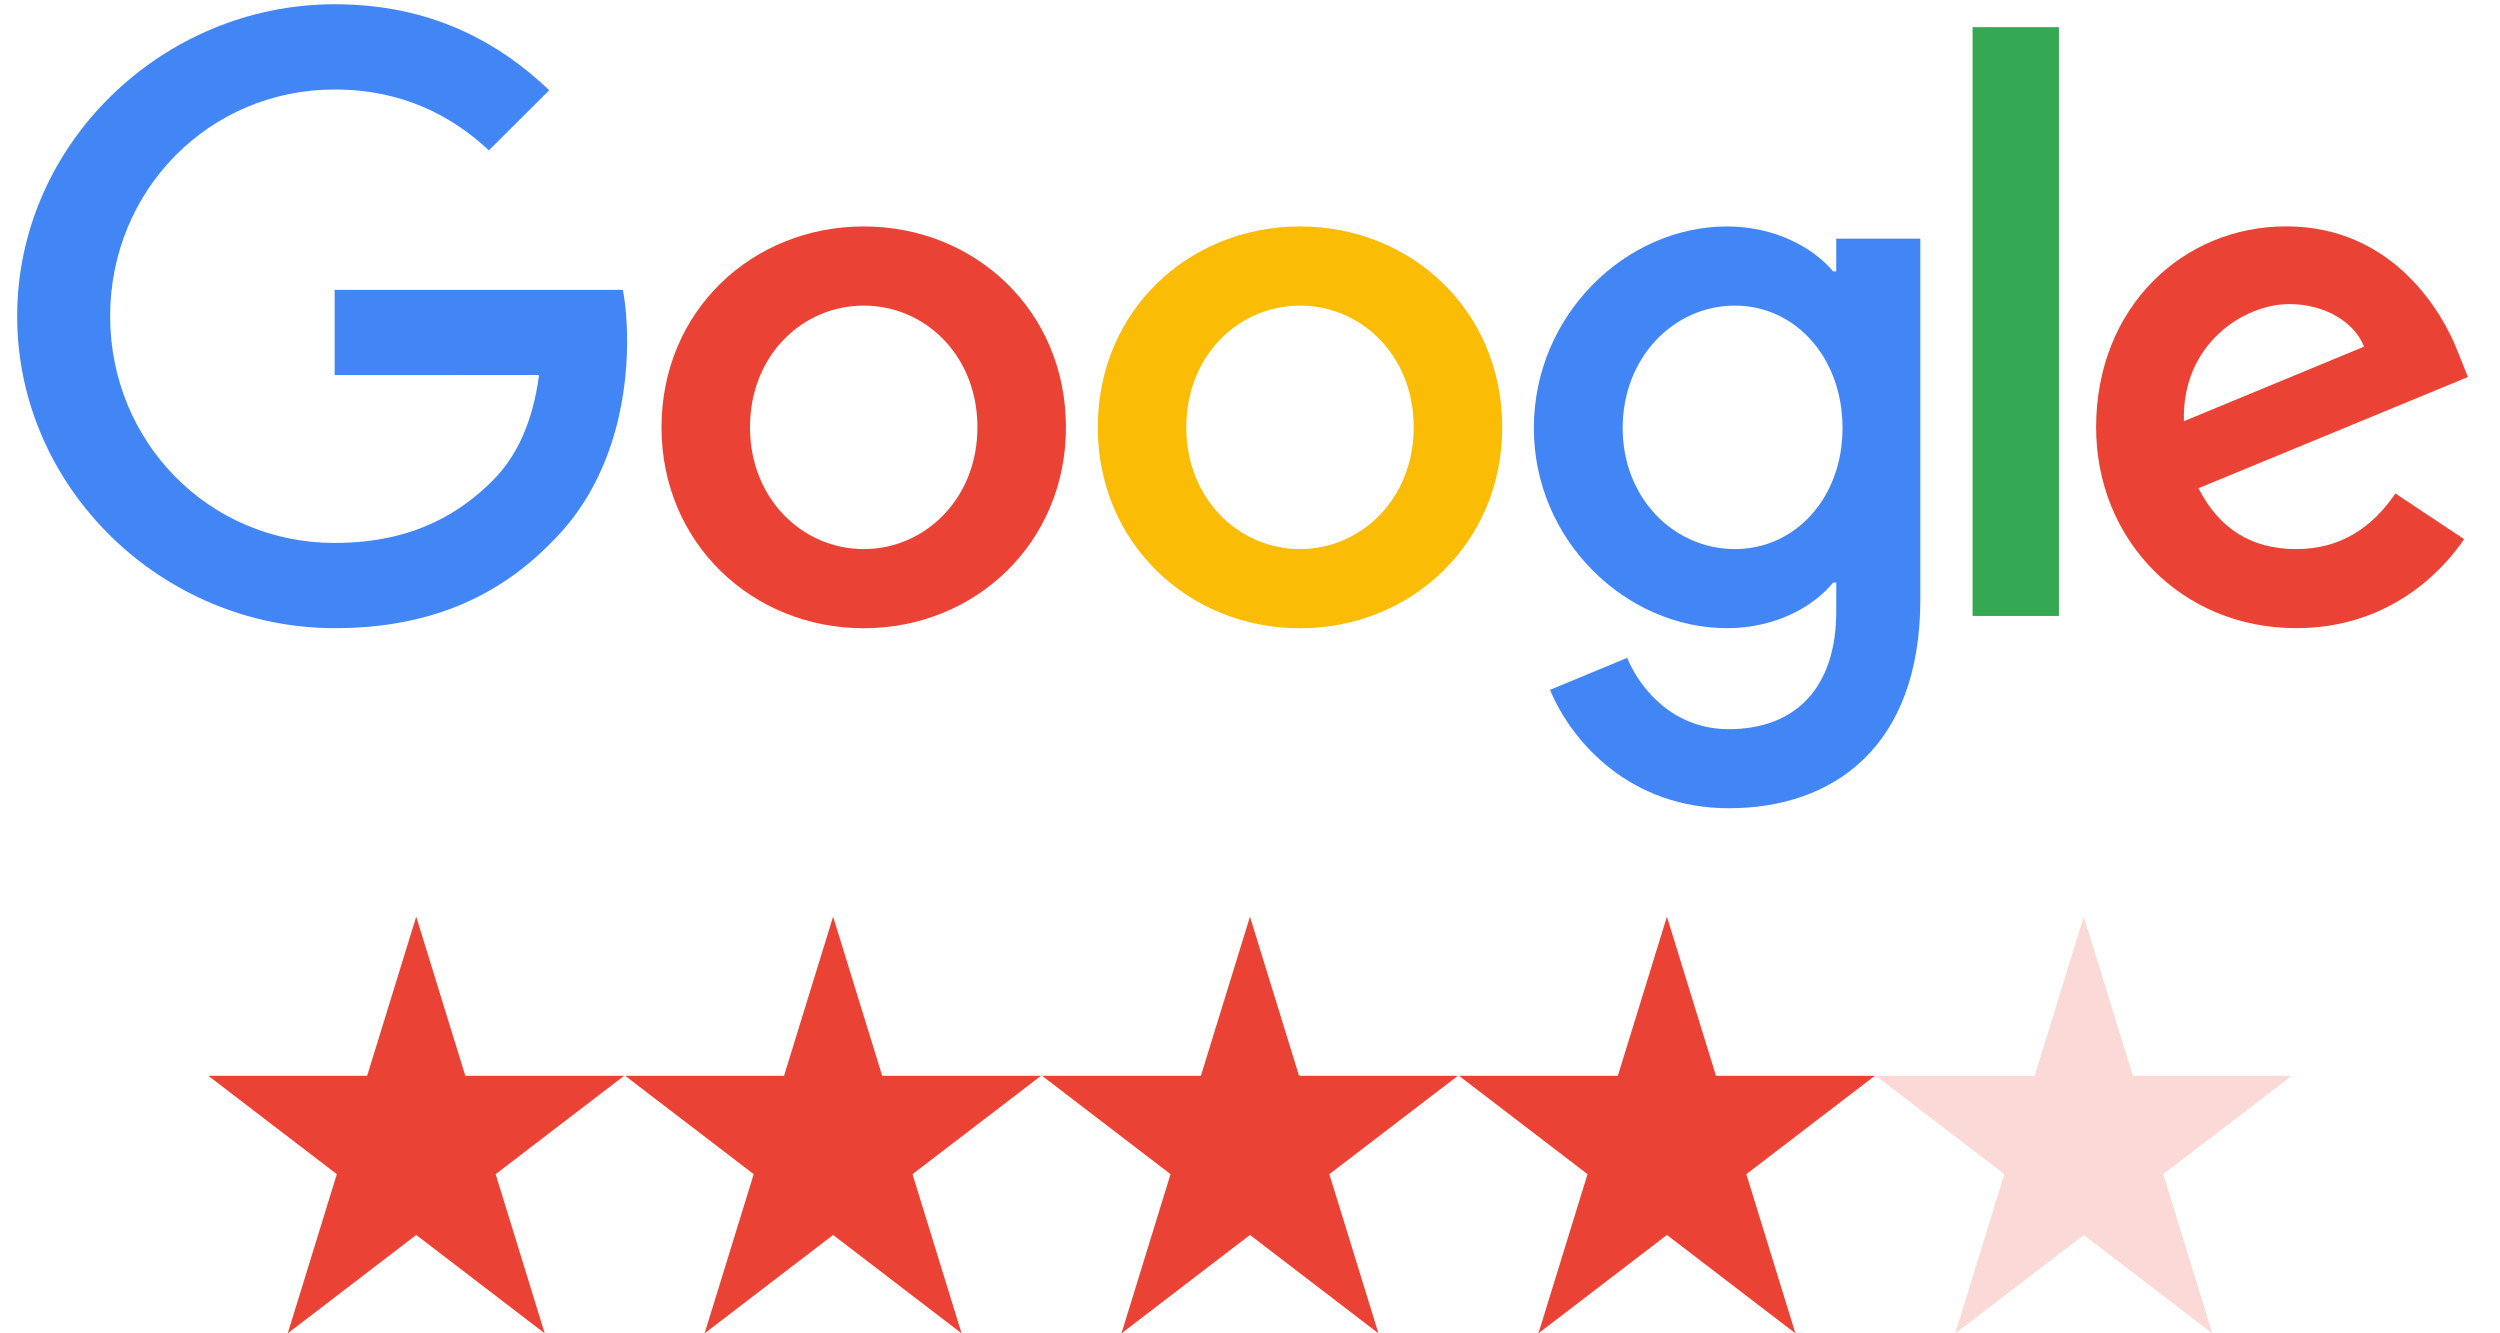 <svg xmlns="http://www.w3.org/2000/svg" width="90" height="48" viewBox="0 0 90 48" fill="none"><g clip-path="url(#clip0_1074_4082)"><path d="M38.374 15.385C38.374 19.549 35.105 22.617 31.094 22.617C27.082 22.617 23.814 19.549 23.814 15.385C23.814 11.191 27.082 8.152 31.094 8.152C35.105 8.152 38.374 11.191 38.374 15.385ZM35.187 15.385C35.187 12.783 33.293 11.002 31.094 11.002C28.895 11.002 27 12.783 27 15.385C27 17.961 28.895 19.767 31.094 19.767C33.293 19.767 35.187 17.958 35.187 15.385Z" fill="#EA4335"></path><path d="M54.08 15.385C54.08 19.549 50.811 22.617 46.8 22.617C42.788 22.617 39.52 19.549 39.52 15.385C39.52 11.195 42.788 8.152 46.8 8.152C50.811 8.152 54.08 11.191 54.08 15.385ZM50.893 15.385C50.893 12.783 48.999 11.002 46.8 11.002C44.601 11.002 42.706 12.783 42.706 15.385C42.706 17.961 44.601 19.767 46.8 19.767C48.999 19.767 50.893 17.958 50.893 15.385Z" fill="#FBBC05"></path><path d="M69.132 8.589V21.574C69.132 26.915 65.971 29.097 62.234 29.097C58.717 29.097 56.6 26.752 55.801 24.835L58.576 23.684C59.07 24.861 60.281 26.25 62.231 26.25C64.623 26.25 66.105 24.779 66.105 22.011V20.971H65.994C65.28 21.848 63.906 22.614 62.172 22.614C58.543 22.614 55.219 19.464 55.219 15.411C55.219 11.328 58.543 8.152 62.172 8.152C63.903 8.152 65.277 8.918 65.994 9.77H66.105V8.592H69.132V8.589ZM66.331 15.411C66.331 12.864 64.626 11.002 62.456 11.002C60.258 11.002 58.416 12.864 58.416 15.411C58.416 17.931 60.258 19.767 62.456 19.767C64.626 19.767 66.331 17.931 66.331 15.411Z" fill="#4285F4"></path><path d="M74.121 0.978V22.174H71.013V0.978H74.121Z" fill="#34A853"></path><path d="M86.235 17.765L88.709 19.409C87.91 20.586 85.986 22.614 82.662 22.614C78.539 22.614 75.46 19.438 75.46 15.382C75.46 11.08 78.565 8.149 82.305 8.149C86.071 8.149 87.913 11.136 88.516 12.75L88.846 13.572L79.144 17.576C79.887 19.027 81.042 19.767 82.662 19.767C84.285 19.767 85.41 18.972 86.235 17.765ZM78.621 15.163L85.106 12.479C84.749 11.576 83.676 10.947 82.413 10.947C80.793 10.947 78.539 12.372 78.621 15.163Z" fill="#EA4335"></path><path d="M12.047 13.503V10.435H22.423C22.525 10.97 22.577 11.602 22.577 12.287C22.577 14.589 21.945 17.436 19.91 19.464C17.931 21.518 15.401 22.614 12.051 22.614C5.84 22.614 0.618 17.573 0.618 11.384C0.618 5.195 5.84 0.153 12.051 0.153C15.486 0.153 17.934 1.497 19.773 3.248L17.6 5.413C16.282 4.18 14.495 3.222 12.047 3.222C7.512 3.222 3.965 6.864 3.965 11.384C3.965 15.903 7.512 19.546 12.047 19.546C14.989 19.546 16.664 18.369 17.738 17.299C18.608 16.431 19.181 15.192 19.406 13.5L12.047 13.503Z" fill="#4285F4"></path></g><path d="M16.751 38.729L14.984 33L13.217 38.729H7.5L12.126 42.27L10.359 48L14.984 44.458L19.61 48L17.843 42.27L22.468 38.729H16.751Z" fill="#EA4335"></path><path d="M31.759 38.729L29.992 33L28.225 38.729H22.508L27.133 42.27L25.366 48L29.992 44.458L34.617 48L32.85 42.27L37.476 38.729H31.759Z" fill="#EA4335"></path><path d="M46.766 38.729L44.999 33L43.232 38.729H37.515L42.14 42.27L40.373 48L44.999 44.458L49.624 48L47.857 42.27L52.483 38.729H46.766Z" fill="#EA4335"></path><path d="M61.776 38.729L60.009 33L58.242 38.729H52.525L57.151 42.27L55.384 48L60.009 44.458L64.635 48L62.868 42.27L67.493 38.729H61.776Z" fill="#EA4335"></path><path opacity="0.2" d="M75.016 33L73.249 38.729H67.532L72.158 42.27L70.391 48L75.016 44.458L79.642 48L77.875 42.27L82.5 38.729H76.783L75.016 33Z" fill="#EA4335"></path><defs><clipPath id="clip0_1074_4082"><rect width="89" height="30" fill="white" transform="translate(0.5)"></rect></clipPath></defs></svg>